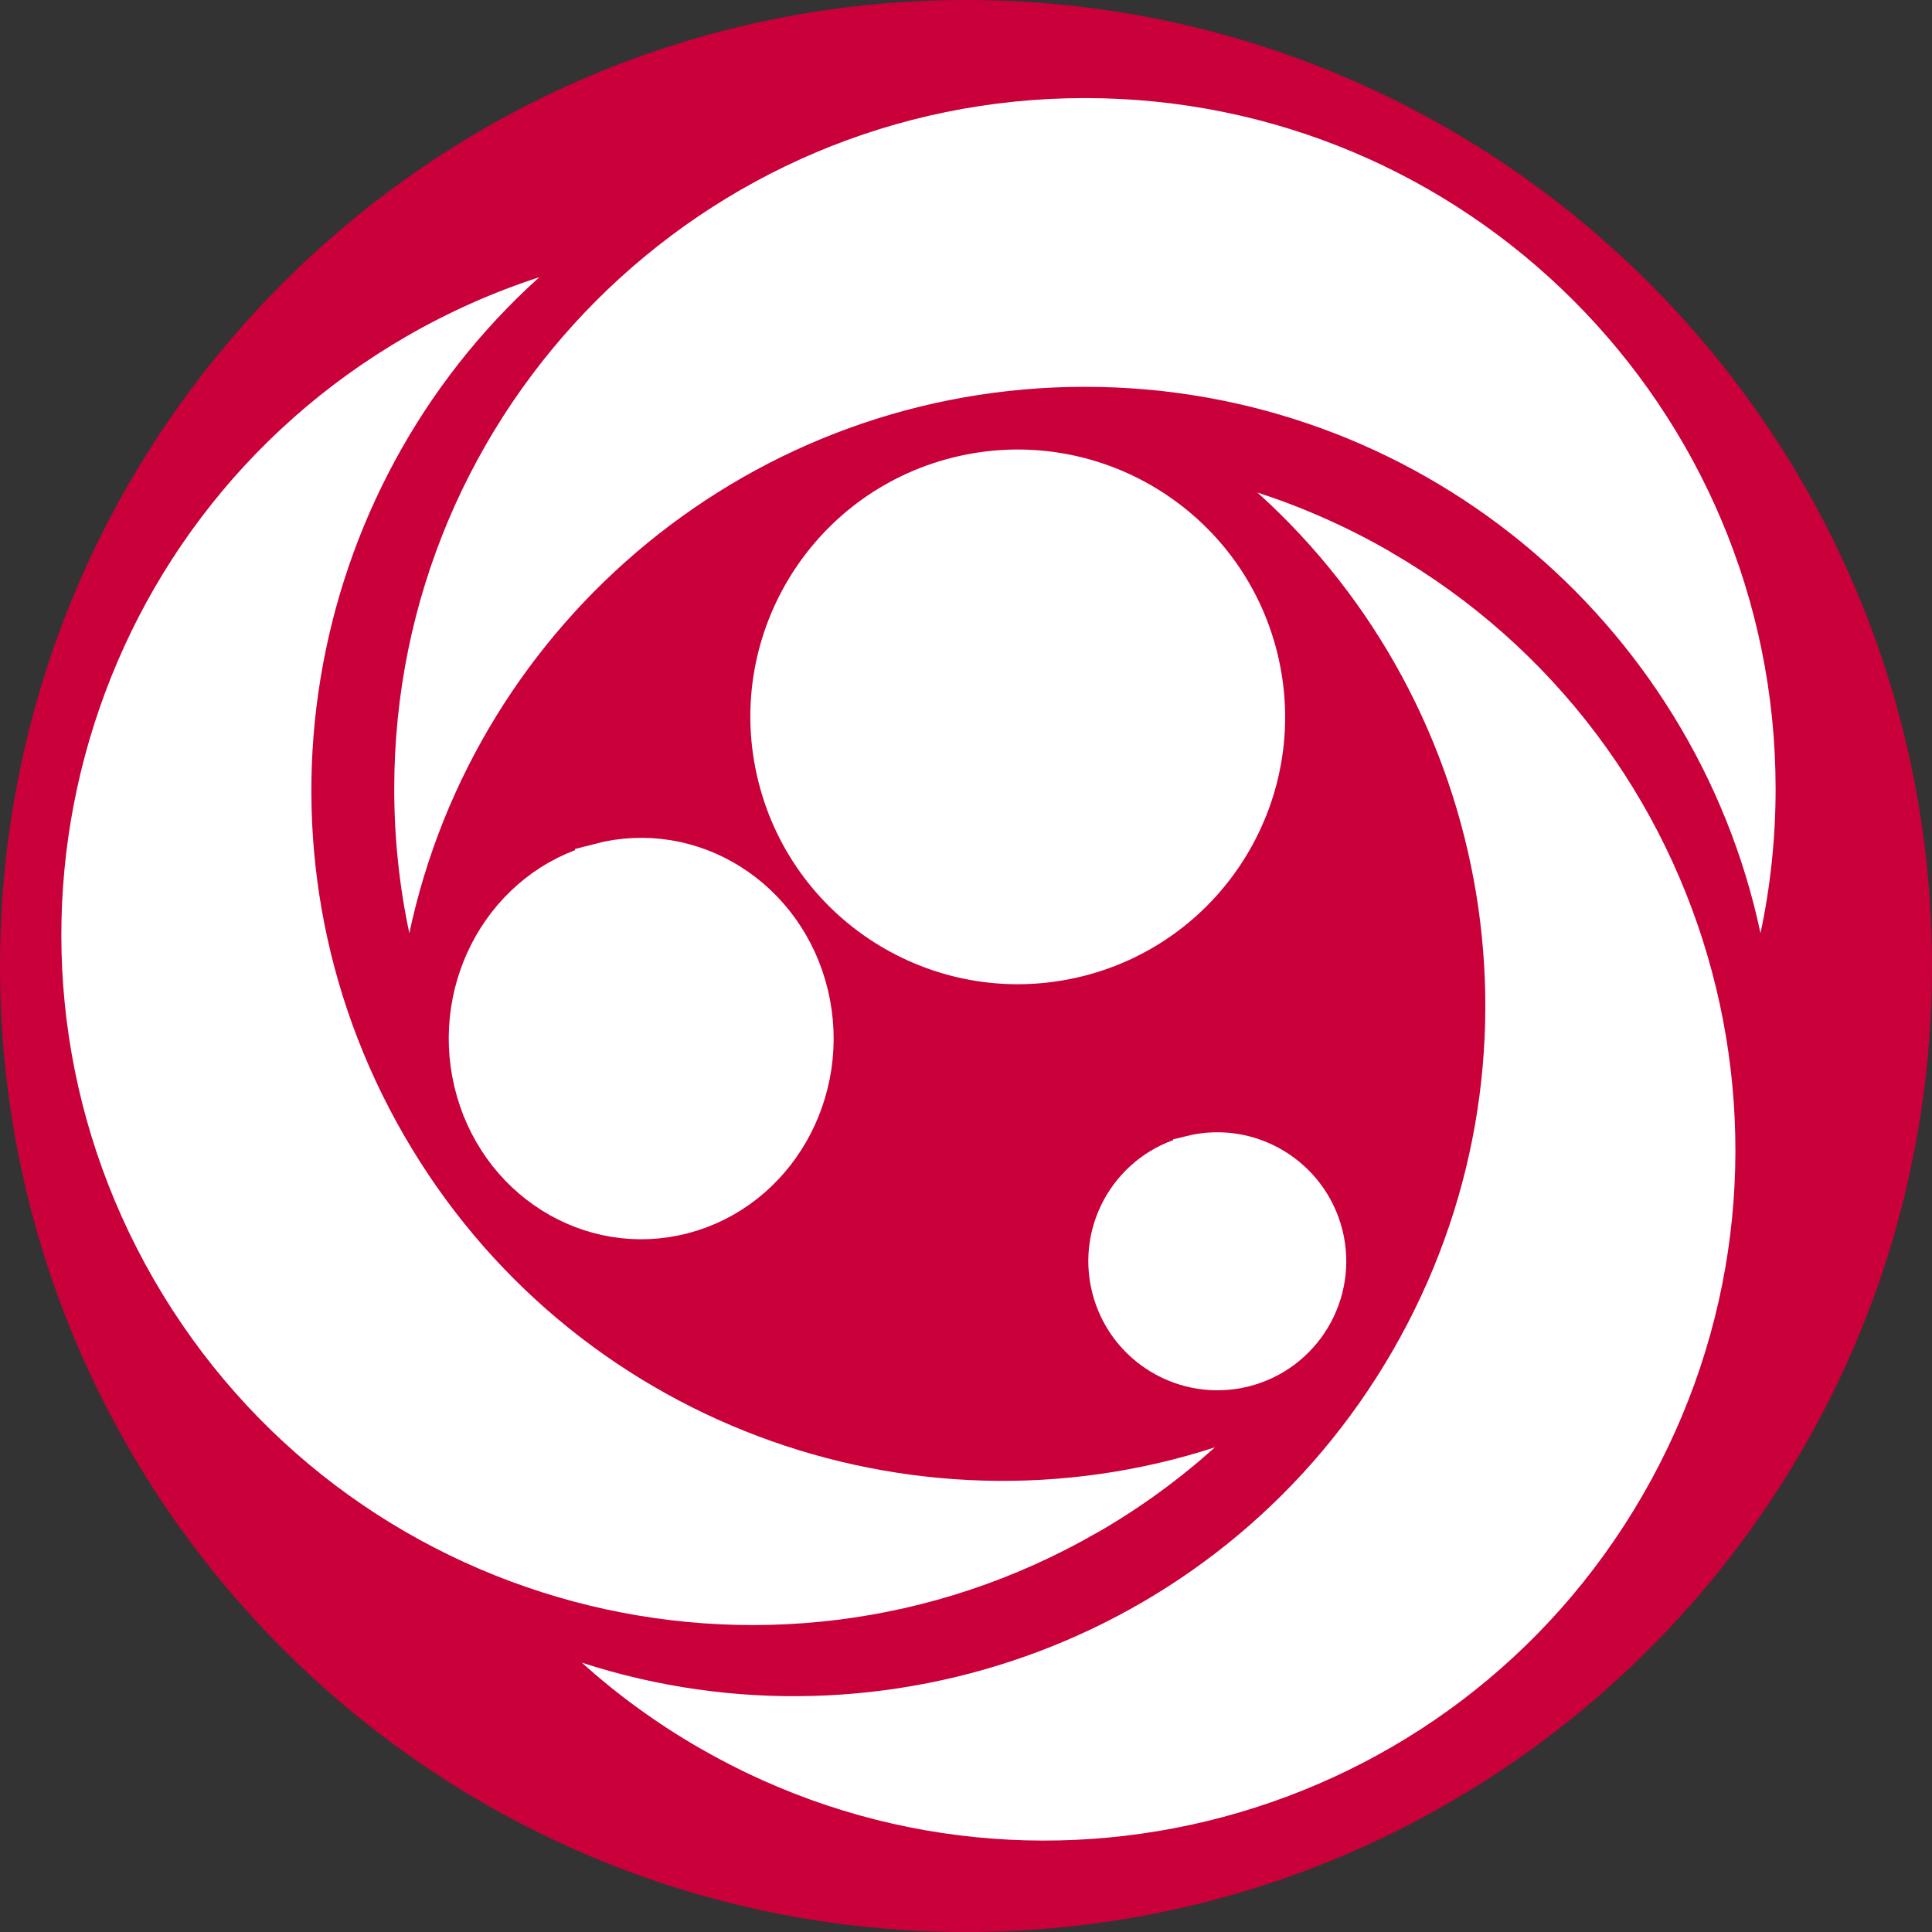 <svg width="38" height="38" viewBox="0 0 38 38" fill="none" xmlns="http://www.w3.org/2000/svg">
<rect x="0" y="0" width="38" height="38" fill="#333333" stroke="none"/>
<g id="Achse Bildmarke">
<path id="Vector" d="M0 19C0 8.507 8.507 0 19 0C29.493 0 38 8.507 38 19C38 29.493 29.493 38 19 38C8.507 38 0 29.495 0 19Z" fill="#C90039"/>
<path id="Vector_2" d="M7.754 15.514C7.754 8.012 13.835 1.929 21.339 1.929C28.843 1.929 34.924 8.01 34.924 15.514C34.924 16.488 34.822 17.436 34.627 18.354C33.322 12.215 27.868 7.608 21.339 7.608C14.81 7.608 9.356 12.215 8.051 18.354C7.856 17.439 7.754 16.488 7.754 15.514Z" fill="white"/>
<path id="Vector_3" d="M27.339 10.85C33.837 14.601 36.063 22.909 32.31 29.407C28.559 35.905 20.252 38.131 13.754 34.379C12.91 33.892 12.139 33.328 11.443 32.702C17.412 34.641 24.128 32.222 27.392 26.567C30.657 20.912 29.395 13.887 24.731 9.687C25.621 9.976 26.495 10.362 27.339 10.848V10.85Z" fill="white"/>
<path id="Vector_4" d="M21.585 30.141C15.087 33.892 6.779 31.666 3.028 25.17C-0.722 18.672 1.504 10.364 8 6.613C8.843 6.127 9.717 5.741 10.608 5.452C5.944 9.652 4.682 16.677 7.947 22.332C11.211 27.987 17.927 30.406 23.896 28.467C23.2 29.093 22.429 29.657 21.585 30.143V30.141Z" fill="white"/>
<path id="Vector_5" d="M11.819 17.092C13.573 16.632 15.35 17.755 15.789 19.595C16.226 21.438 15.159 23.303 13.405 23.762C11.65 24.222 9.871 23.099 9.434 21.259C8.997 19.416 10.064 17.551 11.819 17.094V17.092Z" fill="white" stroke="white" stroke-width="1.02" stroke-miterlimit="3.86"/>
<path id="Vector_6" d="M23.409 22.671C24.589 22.377 25.783 23.096 26.079 24.275C26.372 25.455 25.656 26.649 24.476 26.945C23.297 27.238 22.102 26.52 21.807 25.34C21.511 24.16 22.23 22.966 23.409 22.673V22.671Z" fill="white" stroke="white" stroke-width="0.67" stroke-miterlimit="3.86"/>
<path id="Vector_7" d="M18.852 9.43C21.431 8.788 24.043 10.358 24.688 12.937C25.332 15.516 23.762 18.128 21.183 18.77C18.604 19.412 15.992 17.843 15.348 15.264C14.703 12.684 16.273 10.072 18.852 9.43Z" fill="white" stroke="white" stroke-width="0.89" stroke-miterlimit="3.86"/>
</g>
</svg>
